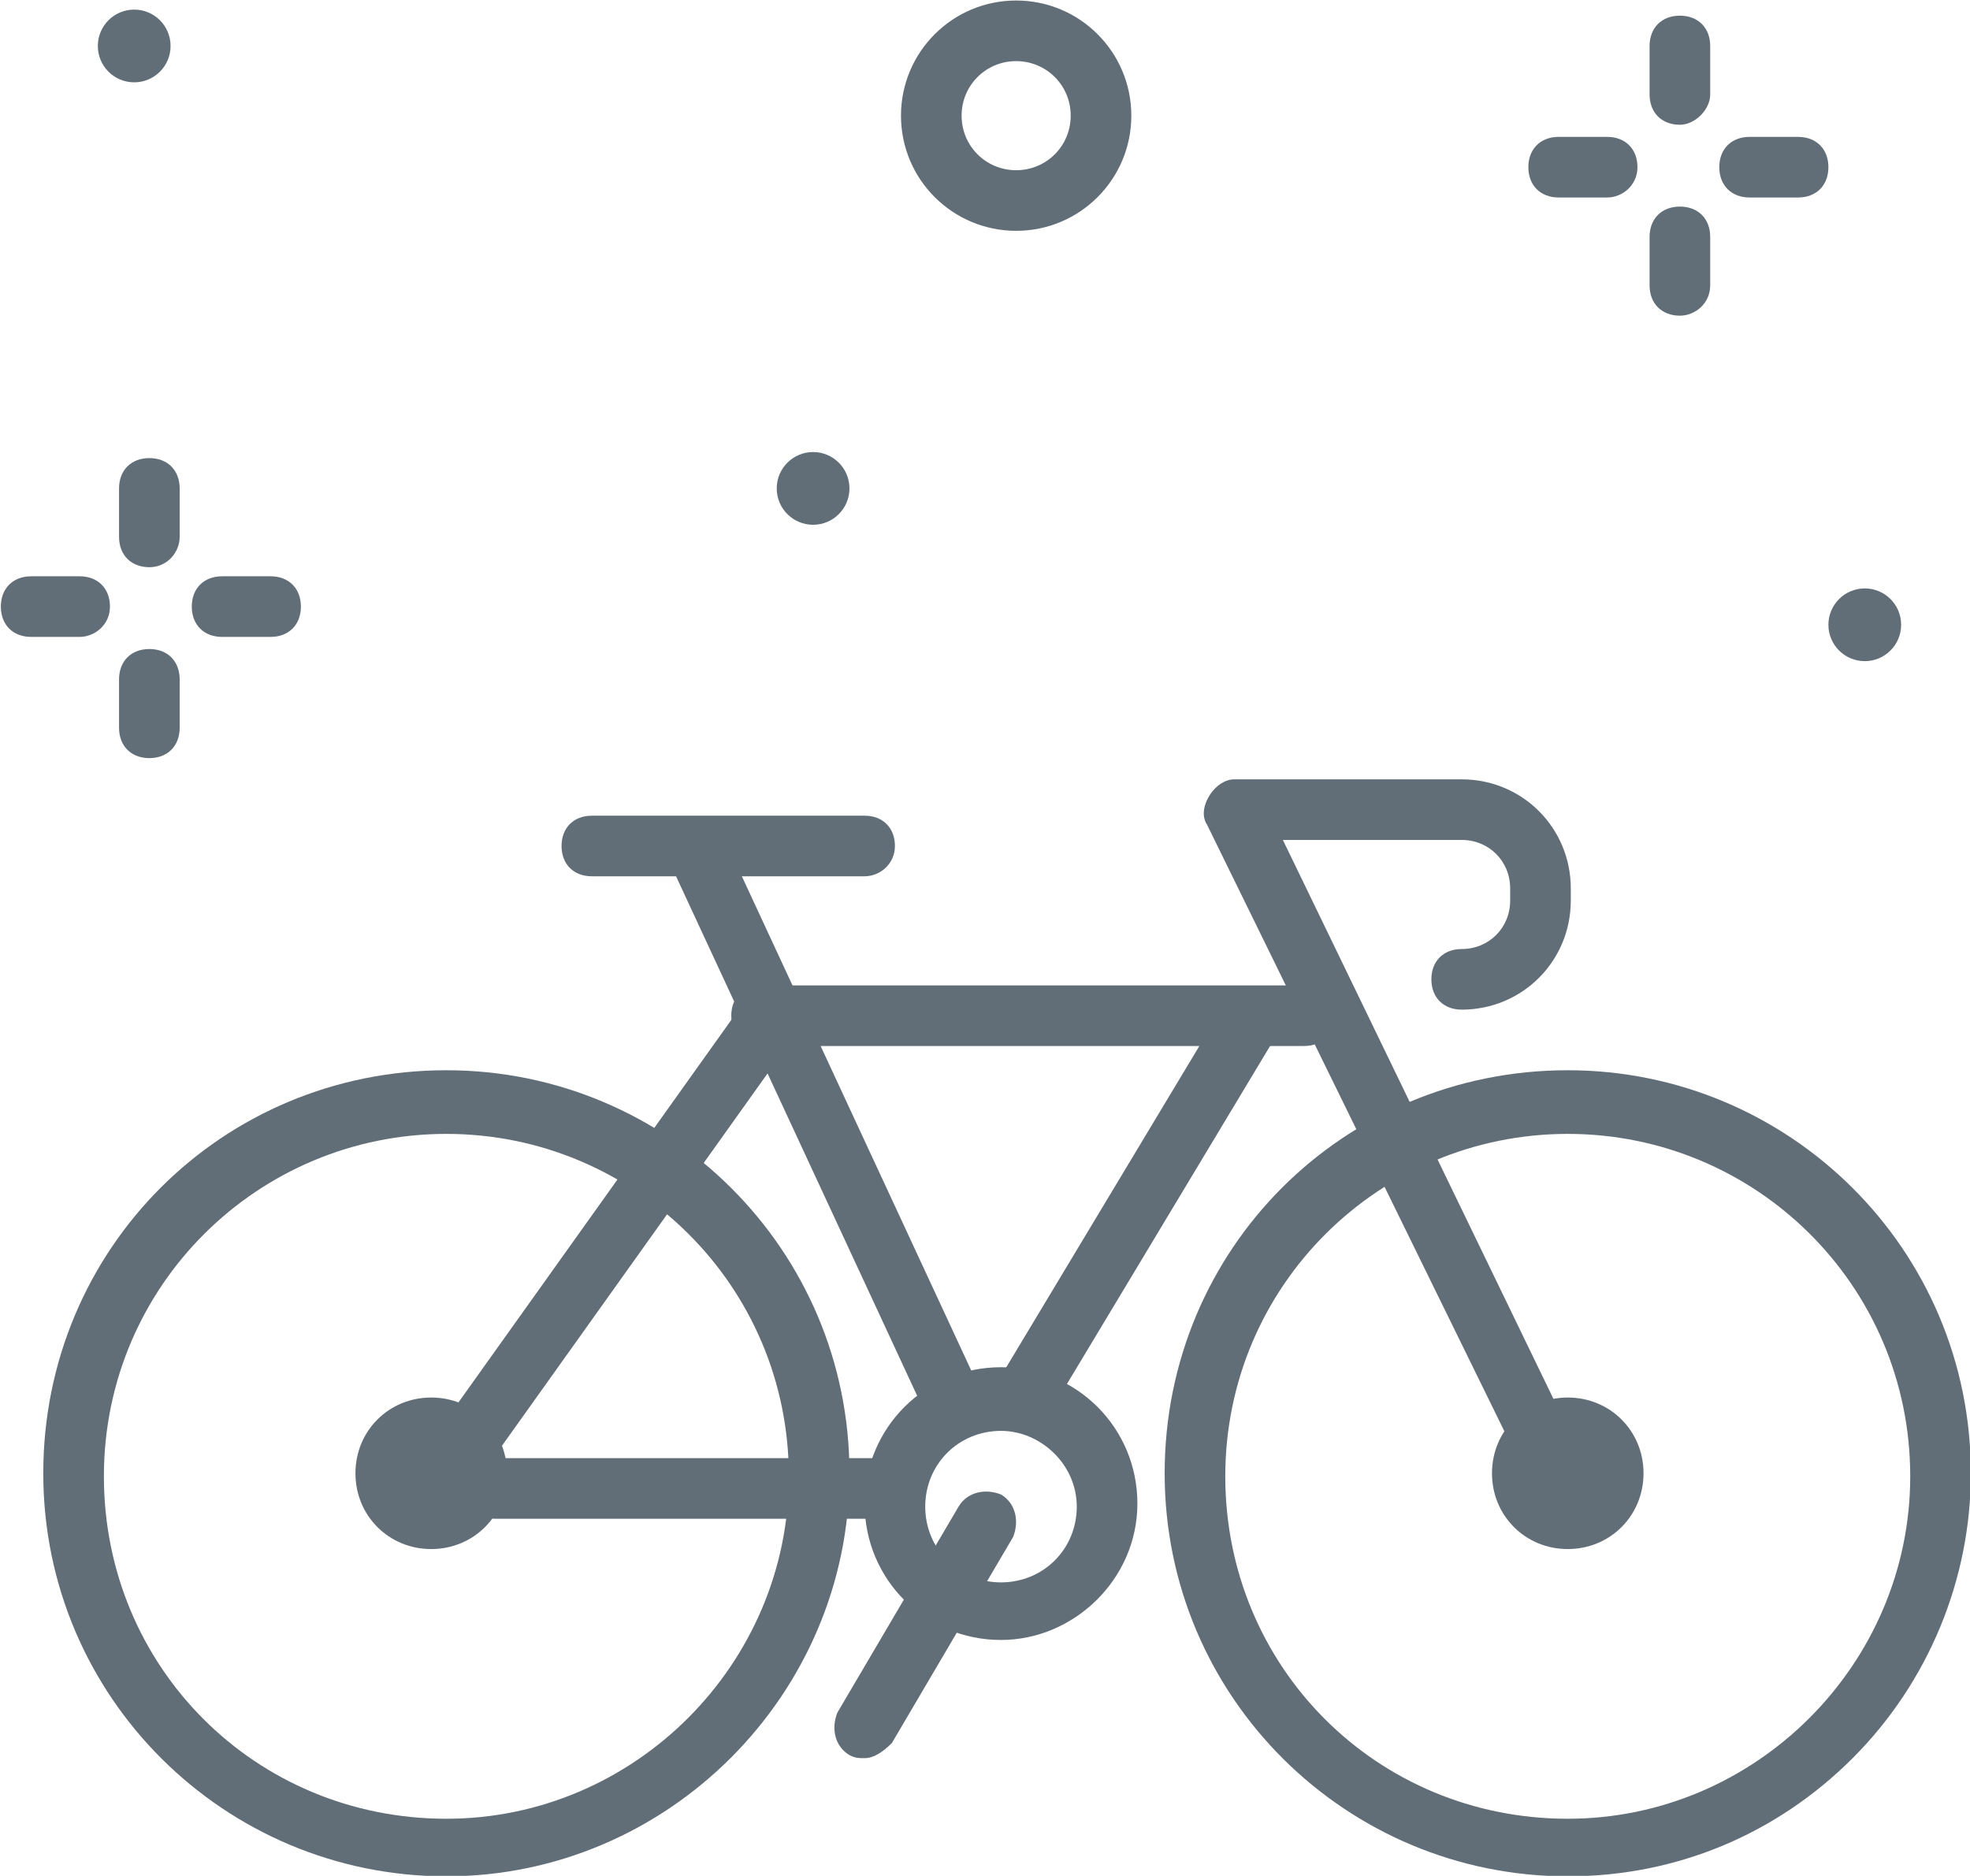 <?xml version="1.0" encoding="utf-8"?>
<!-- Generator: Adobe Illustrator 24.2.3, SVG Export Plug-In . SVG Version: 6.00 Build 0)  -->
<svg version="1.1" id="Calque_1" xmlns="http://www.w3.org/2000/svg" xmlns:xlink="http://www.w3.org/1999/xlink" x="0px" y="0px"
	 viewBox="0 0 65 61.9" style="enable-background:new 0 0 65 61.9;" xml:space="preserve">
<style type="text/css">
	.st0{fill:#616D77;}
</style>
<g id="Groupe_451" transform="translate(-1379.972 -599.183)">
	<path class="st0" d="M1431.7,661.1L1431.7,661.1c-7.3,0-13.3-5.9-13.3-13.3s5.9-13.3,13.3-13.3c7.3,0,13.3,5.9,13.3,13.3
		c0,3.5-1.4,6.9-3.9,9.4C1438.6,659.7,1435.3,661.1,1431.7,661.1z M1431.7,636.6c-6.2,0-11.3,5-11.3,11.3s5,11.3,11.3,11.3h0
		c6.2,0,11.3-5.1,11.3-11.3C1443,641.6,1437.9,636.6,1431.7,636.6z"/>
	<path class="st0" d="M1394.7,661.1C1394.7,661.1,1394.7,661.1,1394.7,661.1c-7.3,0-13.3-5.9-13.3-13.3s5.9-13.3,13.3-13.3
		c7.3,0,13.3,5.9,13.3,13.3C1408,655.1,1402,661.1,1394.7,661.1z M1394.7,636.6c-6.2,0-11.3,5-11.3,11.3s5,11.3,11.3,11.3h0
		c6.2,0,11.3-5.1,11.3-11.3C1406,641.6,1400.9,636.6,1394.7,636.6z"/>
	<g>
		<ellipse id="Ellipse_25_1_" class="st0" cx="1431.7" cy="647.8" rx="1.5" ry="1.5"/>
		<path class="st0" d="M1431.7,650.3c-1.4,0-2.5-1.1-2.5-2.5c0-1.4,1.1-2.5,2.5-2.5c1.4,0,2.5,1.1,2.5,2.5
			C1434.2,649.2,1433.1,650.3,1431.7,650.3z M1431.7,647.4c-0.3,0-0.5,0.2-0.5,0.5s0.2,0.5,0.5,0.5s0.5-0.2,0.5-0.5
			S1432,647.4,1431.7,647.4z"/>
	</g>
	<g>
		<ellipse id="Ellipse_26_1_" class="st0" cx="1394.2" cy="647.8" rx="1.5" ry="1.5"/>
		<path class="st0" d="M1394.2,650.3c-1.4,0-2.5-1.1-2.5-2.5c0-1.4,1.1-2.5,2.5-2.5c1.4,0,2.5,1.1,2.5,2.5
			C1396.7,649.2,1395.6,650.3,1394.2,650.3z M1394.2,647.4c-0.3,0-0.5,0.2-0.5,0.5s0.2,0.5,0.5,0.5s0.5-0.2,0.5-0.5
			S1394.5,647.4,1394.2,647.4z"/>
	</g>
	<path class="st0" d="M1413,653.3c-2.5,0-4.5-2-4.5-4.5s2-4.5,4.5-4.5c2.5,0,4.5,2,4.5,4.5S1415.4,653.3,1413,653.3z M1413,646.4
		c-1.4,0-2.5,1.1-2.5,2.5s1.1,2.5,2.5,2.5c1.4,0,2.5-1.1,2.5-2.5S1414.3,646.4,1413,646.4z"/>
	<path class="st0" d="M1423,633.7h-17.9c-0.6,0-1-0.4-1-1s0.4-1,1-1h17.9c0.6,0,1,0.4,1,1S1423.6,633.7,1423,633.7z"/>
	<path class="st0" d="M1430.6,647.2c-0.4,0-0.7-0.2-0.9-0.6l-9.9-20.2c-0.2-0.3-0.1-0.7,0.1-1c0.2-0.3,0.5-0.5,0.8-0.5h7.5
		c2,0,3.6,1.6,3.6,3.6v0.4c0,2-1.6,3.6-3.6,3.6c-0.6,0-1-0.4-1-1c0-0.6,0.4-1,1-1c0.9,0,1.6-0.7,1.6-1.6v-0.4c0-0.9-0.7-1.6-1.6-1.6
		h-5.9l9.1,18.8c0.2,0.5,0,1.1-0.5,1.3C1430.9,647.1,1430.8,647.2,1430.6,647.2z"/>
	<path class="st0" d="M1395.3,647.9c-0.2,0-0.4-0.1-0.6-0.2c-0.4-0.3-0.6-0.9-0.2-1.4l10.2-14.3c0.3-0.4,0.9-0.6,1.4-0.2
		c0.4,0.3,0.6,0.9,0.2,1.4l-10.2,14.3C1395.9,647.7,1395.6,647.9,1395.3,647.9z"/>
	<path class="st0" d="M1411.3,646.2c-0.4,0-0.7-0.2-0.9-0.6l-8.4-18.1c-0.2-0.5,0-1.1,0.5-1.3c0.5-0.2,1.1,0,1.3,0.5l8.4,18.1
		c0.2,0.5,0,1.1-0.5,1.3C1411.6,646.2,1411.4,646.2,1411.3,646.2z"/>
	<path class="st0" d="M1408.5,628.1h-9c-0.6,0-1-0.4-1-1s0.4-1,1-1h9c0.6,0,1,0.4,1,1S1409,628.1,1408.5,628.1z"/>
	
		<rect x="1410.5" y="638.2" transform="matrix(0.515 -0.857 0.857 0.515 139.498 1524.978)" class="st0" width="15.1" height="2"/>
	<path class="st0" d="M1408.9,649.3h-12.6c-0.6,0-1-0.4-1-1s0.4-1,1-1h12.6c0.6,0,1,0.4,1,1S1409.4,649.3,1408.9,649.3z"/>
	<path class="st0" d="M1408.5,657.2c-0.2,0-0.3,0-0.5-0.1c-0.5-0.3-0.6-0.9-0.4-1.4l4-6.8c0.3-0.5,0.9-0.6,1.4-0.4
		c0.5,0.3,0.6,0.9,0.4,1.4l-4,6.8C1409.1,657,1408.8,657.2,1408.5,657.2z"/>
	<path class="st0" d="M1435.4,603.3c-0.6,0-1-0.4-1-1v-1.6c0-0.6,0.4-1,1-1s1,0.4,1,1v1.6C1436.4,602.8,1435.9,603.3,1435.4,603.3z"
		/>
	<path class="st0" d="M1435.4,609.6c-0.6,0-1-0.4-1-1V607c0-0.6,0.4-1,1-1s1,0.4,1,1v1.6C1436.4,609.2,1435.9,609.6,1435.4,609.6z"
		/>
	<path class="st0" d="M1433,605.7h-1.6c-0.6,0-1-0.4-1-1s0.4-1,1-1h1.6c0.6,0,1,0.4,1,1S1433.5,605.7,1433,605.7z"/>
	<path class="st0" d="M1439.3,605.7h-1.6c-0.6,0-1-0.4-1-1s0.4-1,1-1h1.6c0.6,0,1,0.4,1,1S1439.9,605.7,1439.3,605.7z"/>
	<path class="st0" d="M1384.9,617.9c-0.6,0-1-0.4-1-1v-1.6c0-0.6,0.4-1,1-1s1,0.4,1,1v1.6C1385.9,617.4,1385.5,617.9,1384.9,617.9z"
		/>
	<path class="st0" d="M1384.9,624.2c-0.6,0-1-0.4-1-1v-1.6c0-0.6,0.4-1,1-1s1,0.4,1,1v1.6C1385.9,623.8,1385.5,624.2,1384.9,624.2z"
		/>
	<path class="st0" d="M1382.6,620.2h-1.6c-0.6,0-1-0.4-1-1s0.4-1,1-1h1.6c0.6,0,1,0.4,1,1S1383.1,620.2,1382.6,620.2z"/>
	<path class="st0" d="M1388.9,620.2h-1.6c-0.6,0-1-0.4-1-1s0.4-1,1-1h1.6c0.6,0,1,0.4,1,1S1389.5,620.2,1388.9,620.2z"/>
	<path class="st0" d="M1413.5,606.8c-2.1,0-3.8-1.7-3.8-3.8c0-2.1,1.7-3.8,3.8-3.8c2.1,0,3.8,1.7,3.8,3.8
		C1417.3,605.1,1415.6,606.8,1413.5,606.8z M1413.5,601.2c-1,0-1.8,0.8-1.8,1.8s0.8,1.8,1.8,1.8c1,0,1.8-0.8,1.8-1.8
		S1414.5,601.2,1413.5,601.2z"/>
	<ellipse id="Ellipse_29" class="st0" cx="1441.5" cy="619.8" rx="1.2" ry="1.2"/>
	<ellipse id="Ellipse_30" class="st0" cx="1406.8" cy="615.3" rx="1.2" ry="1.2"/>
	<ellipse id="Ellipse_31" class="st0" cx="1384.4" cy="600.7" rx="1.2" ry="1.2"/>
</g>
</svg>
